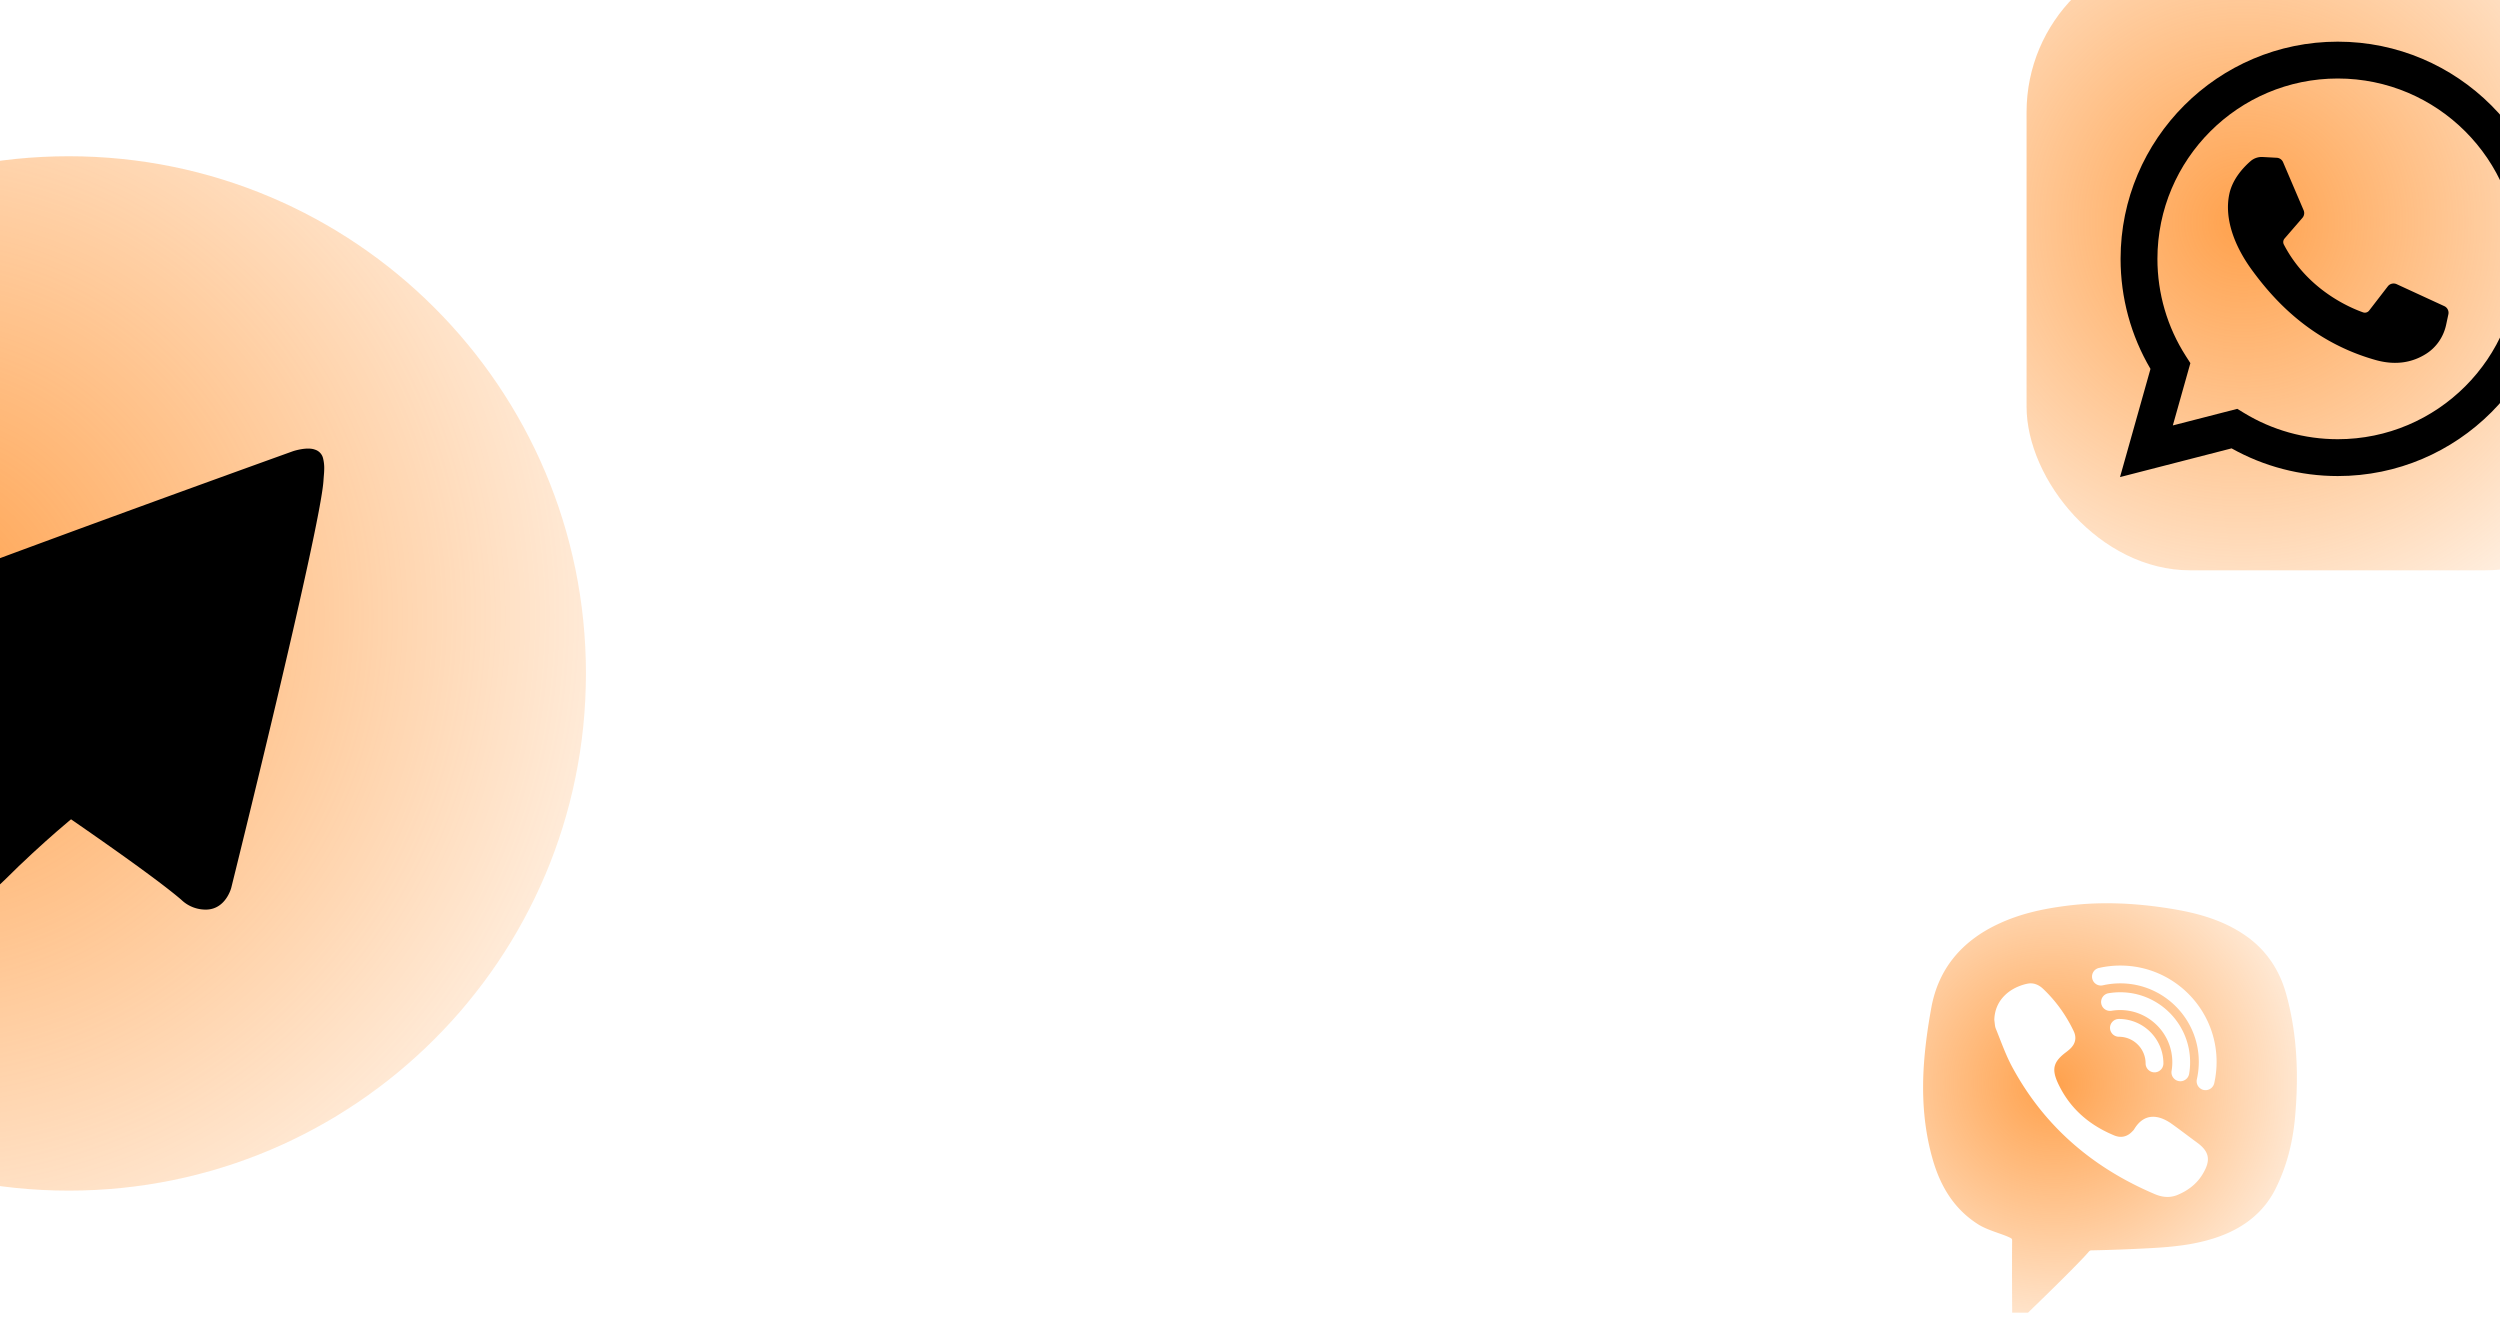 <svg xmlns="http://www.w3.org/2000/svg" width="1600" height="846" fill="none"><g clip-path="url(#a)"><path fill="url(#b)" d="M1695-33h-398v398h398V-33Z"/><path fill="#000" d="m1356.81 305.333 19.5-69.241c-12.54-21.298-19.14-45.53-19.14-70.423 0-76.647 62.36-139.004 139-139.004 76.65 0 139.01 62.357 139.01 139.004 0 76.647-62.36 139.004-139.01 139.004-23.88 0-47.26-6.113-67.95-17.721l-71.41 18.381Zm75.06-43.67 4.25 2.598c18.04 11.012 38.81 16.832 60.05 16.832 63.65 0 115.43-51.779 115.43-115.424s-51.78-115.424-115.43-115.424c-63.64 0-115.42 51.779-115.42 115.424 0 22.176 6.3 43.712 18.23 62.278l2.86 4.461-11.23 39.875 41.26-10.62Z"/><path fill="#000" d="m1457.13 100.972-9.02-.492c-2.83-.154-5.61.792-7.75 2.652-4.38 3.798-11.37 11.139-13.52 20.705-3.2 14.264 1.75 31.731 14.56 49.197 12.81 17.467 36.68 45.413 78.89 57.349 13.6 3.846 24.3 1.253 32.56-4.028 6.54-4.183 11.04-10.896 12.67-18.485l1.44-6.726a4.67 4.67 0 0 0-2.62-5.223l-30.48-14.051a4.68 4.68 0 0 0-5.66 1.39l-11.96 15.513a3.427 3.427 0 0 1-3.85 1.146c-8.2-2.88-35.65-14.377-50.71-43.392a3.46 3.46 0 0 1 .43-3.86l11.44-13.23a4.674 4.674 0 0 0 .76-4.893l-13.14-30.742a4.678 4.678 0 0 0-4.04-2.83Z"/></g><g clip-path="url(#c)"><path fill="url(#d)" d="M44 762c182.806 0 331-148.194 331-331S226.806 100 44 100s-331 148.194-331 331 148.194 331 331 331Z"/><path fill="#000" d="m-62.941 455.198 39.27 108.694s4.91 10.17 10.167 10.17c5.258 0 83.454-81.348 83.454-81.348l86.956-167.955L-61.54 427.14l-1.401 28.058Z"/><path fill="#000" d="m-10.878 483.072-7.539 80.119s-3.155 24.549 21.388 0c24.544-24.549 48.037-43.48 48.037-43.48"/><path fill="#000" d="m-62.237 459.074-80.78-26.32s-9.655-3.917-6.546-12.799c.64-1.831 1.931-3.39 5.793-6.068 17.898-12.476 331.292-125.118 331.292-125.118s8.849-2.982 14.067-.998a7.628 7.628 0 0 1 5.2 5.668c.564 2.333.8 4.732.701 7.13-.025 2.074-.276 3.997-.467 7.012-1.908 30.797-59.028 260.643-59.028 260.643s-3.418 13.45-15.662 13.91a22.408 22.408 0 0 1-16.343-6.322C91.962 555.144 8.914 499.332-9.437 487.057a3.495 3.495 0 0 1-1.506-2.482c-.256-1.294 1.15-2.896 1.15-2.896S134.816 353.14 138.664 339.646c.297-1.045-.828-1.561-2.34-1.103-9.604 3.534-176.103 108.678-194.478 120.283-1.323.4-2.721.485-4.083.248Z"/></g><path fill="url(#e)" d="M1463.08 635.934c-4.45-15.886-13.26-28.434-26.17-37.311-16.28-11.236-35.02-15.197-51.19-17.622-22.38-3.337-42.65-3.804-61.99-1.446-18.11 2.225-31.75 5.763-44.18 11.481-24.39 11.213-39.03 29.346-43.5 53.887-2.18 11.925-3.65 22.694-4.5 32.973-1.95 23.762-.17 44.787 5.43 64.277 5.48 19.001 15.02 32.572 29.19 41.494 3.61 2.27 8.24 3.916 12.71 5.496 2.53.89 5 1.757 7.03 2.714 1.87.868 1.87 1.024 1.85 2.581-.16 13.505 0 39.981 0 39.981l.04 5.652h10.15l1.64-1.602c1.09-1.024 26.23-25.32 35.2-35.109l1.22-1.357c1.54-1.78 1.54-1.78 3.12-1.803 12.1-.244 24.47-.711 36.75-1.379 14.89-.801 32.13-2.247 48.37-9.011 14.87-6.207 25.72-16.064 32.24-29.279 6.81-13.795 10.84-28.724 12.35-45.655 2.67-29.769.78-55.601-5.76-78.962Zm-53.53 115.761c-3.74 6.074-9.3 10.302-15.87 13.038-4.8 2.003-9.7 1.58-14.44-.422-39.67-16.798-70.79-43.252-91.35-81.298-4.25-7.832-7.19-16.375-10.57-24.652-.69-1.691-.64-3.693-.96-5.562.29-13.372 10.55-20.914 20.92-23.184 3.96-.89 7.47.512 10.41 3.338 8.14 7.742 14.57 16.753 19.42 26.854 2.12 4.428 1.16 8.344-2.44 11.636-.76.69-1.54 1.313-2.36 1.936-8.23 6.185-9.44 10.88-5.05 20.202 7.47 15.864 19.89 26.521 35.93 33.129 4.23 1.735 8.21.868 11.44-2.559.44-.445.93-.89 1.24-1.424 6.32-10.546 15.51-9.5 23.99-3.493 5.56 3.961 10.96 8.143 16.46 12.17 8.39 6.163 8.32 11.948 3.23 20.291Zm-52.62-105.259c-1.87 0-3.74.155-5.59.467a5.708 5.708 0 0 1-6.56-4.695 5.691 5.691 0 0 1 4.69-6.541c2.45-.423 4.97-.623 7.46-.623 24.67 0 44.74 20.069 44.74 44.743 0 2.514-.2 5.028-.62 7.453a5.7 5.7 0 0 1-5.61 4.761c-.31 0-.62-.022-.96-.089-3.09-.511-5.18-3.448-4.67-6.541.31-1.824.47-3.693.47-5.584 0-18.378-14.97-33.351-33.35-33.351Zm27.65 34.174c0 3.137-2.56 5.696-5.69 5.696-3.14 0-5.7-2.559-5.7-5.696 0-9.411-7.67-17.087-17.09-17.087-3.13 0-5.69-2.559-5.69-5.696 0-3.137 2.56-5.696 5.69-5.696 15.71 0 28.48 12.771 28.48 28.479Zm32.53 12.66c-.6 2.647-2.96 4.427-5.56 4.427-.42 0-.85-.044-1.27-.133a5.719 5.719 0 0 1-4.29-6.831 50.73 50.73 0 0 0 1.24-11.169c0-27.677-22.54-50.216-50.21-50.216-3.79 0-7.55.423-11.17 1.246-3.07.712-6.12-1.223-6.81-4.294a5.67 5.67 0 0 1 4.29-6.808 61.213 61.213 0 0 1 13.69-1.535c33.97 0 61.6 27.633 61.6 61.607 0 4.628-.51 9.234-1.51 13.706Z"/><defs><radialGradient id="b" cx="0" cy="0" r="1" gradientTransform="rotate(139.823 691.888 333.785) scale(662.08)" gradientUnits="userSpaceOnUse"><stop stop-color="#FF7A01" stop-opacity=".3"/><stop offset="0" stop-color="#FF7900" stop-opacity=".7"/><stop offset=".51" stop-color="#FF7A00" stop-opacity="0"/></radialGradient><radialGradient id="d" cx="0" cy="0" r="1" gradientTransform="rotate(139.823 -99.659 185.664) scale(1101.25)" gradientUnits="userSpaceOnUse"><stop stop-color="#FF7A01" stop-opacity=".3"/><stop offset="0" stop-color="#FF7900" stop-opacity=".7"/><stop offset=".51" stop-color="#FF7A00" stop-opacity="0"/></radialGradient><radialGradient id="e" cx="0" cy="0" r="1" gradientTransform="rotate(137.238 521.353 604.062) scale(414.149 418.809)" gradientUnits="userSpaceOnUse"><stop stop-color="#FF7A01" stop-opacity=".3"/><stop offset="0" stop-color="#FF7900" stop-opacity=".7"/><stop offset=".51" stop-color="#FF7A00" stop-opacity="0"/></radialGradient><clipPath id="a"><rect width="398" height="398" x="1297" y="-33" fill="#fff" rx="104.799"/></clipPath><clipPath id="c"><path fill="#fff" d="M-287 100h662v662h-662z"/></clipPath></defs></svg>